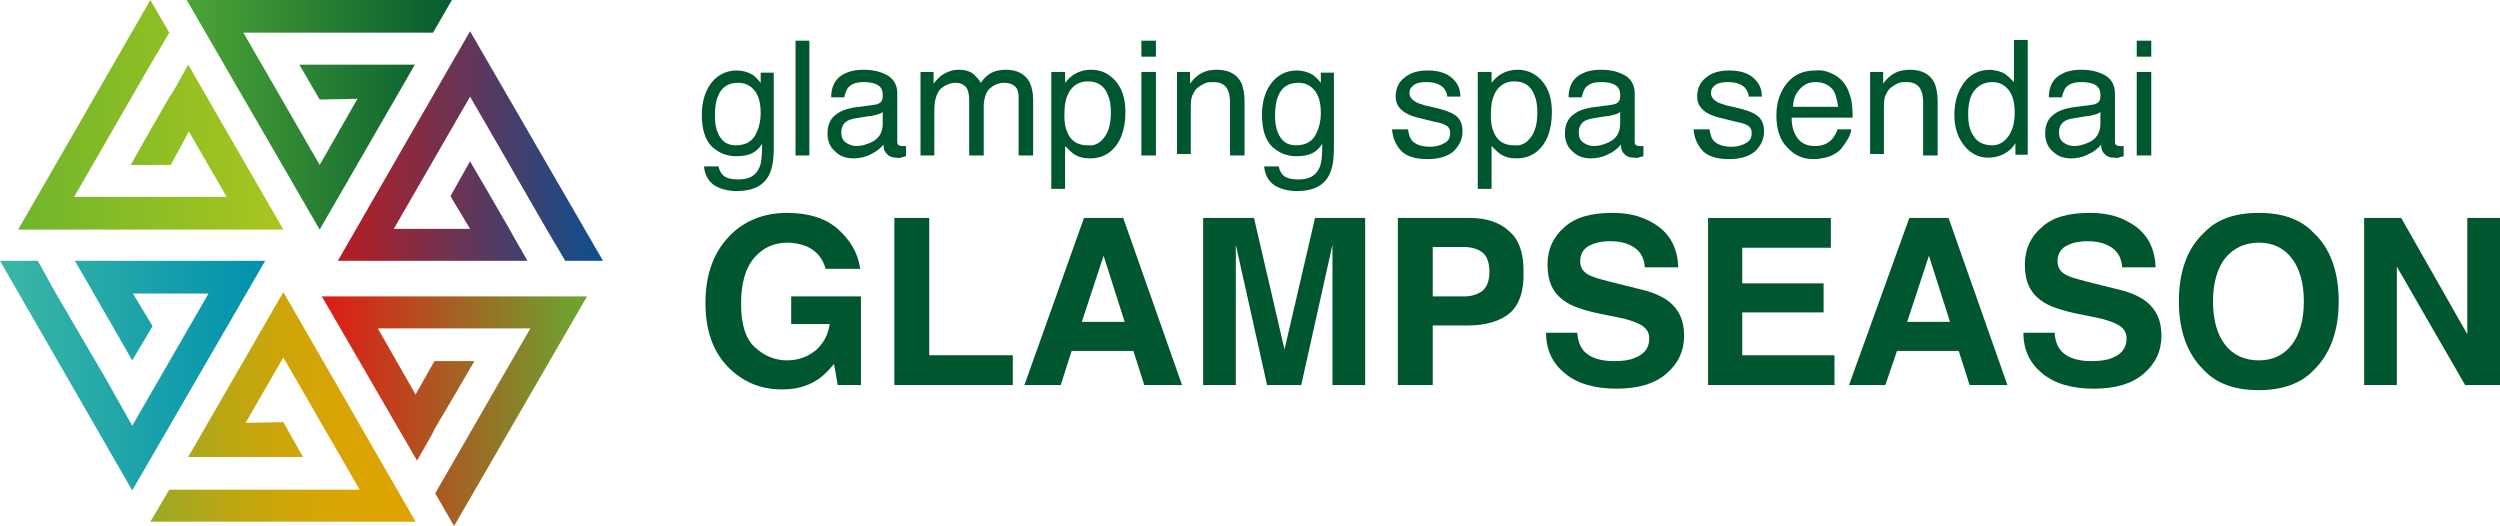<?xml version="1.0" encoding="utf-8"?>
<!-- Generator: Adobe Illustrator 16.0.5, SVG Export Plug-In . SVG Version: 6.00 Build 0)  -->
<!DOCTYPE svg PUBLIC "-//W3C//DTD SVG 1.1//EN" "http://www.w3.org/Graphics/SVG/1.1/DTD/svg11.dtd">
<svg version="1.1" id="レイヤー_1" xmlns="http://www.w3.org/2000/svg" xmlns:xlink="http://www.w3.org/1999/xlink" x="0px"
	 y="0px" width="344.1px" height="72.4px" viewBox="0 0 344.1 72.4" style="enable-background:new 0 0 344.1 72.4;"
	 xml:space="preserve">
<style type="text/css">
<![CDATA[
	.st0{fill:url(#SVGID_1_);}
	.st1{fill:url(#SVGID_2_);}
	.st2{fill:url(#SVGID_3_);}
	.st3{fill:url(#SVGID_4_);}
	.st4{fill:url(#SVGID_5_);}
	.st5{fill:url(#SVGID_6_);}
	.st6{fill:#00572F;}
]]>
</style>
<g>
	<g>
		<g>
			<linearGradient id="SVGID_1_" gradientUnits="userSpaceOnUse" x1="20.741" y1="56.047" x2="57.23" y2="56.047">
				<stop  offset="0" style="stop-color:#98A927"/>
				<stop  offset="6.594187e-002" style="stop-color:#A1A822"/>
				<stop  offset="0.289" style="stop-color:#BCA613"/>
				<stop  offset="0.517" style="stop-color:#CFA508"/>
				<stop  offset="0.751" style="stop-color:#DAA402"/>
				<stop  offset="1" style="stop-color:#DEA400"/>
			</linearGradient>
			<polygon class="st0" points="39,40.2 25.9,62.9 30,62.9 31.1,62.9 36.2,62.9 41.7,62.9 39,58.1 33.8,58.2 39,49.2 49.5,67.4 
				42.1,67.4 28.5,67.4 23.3,67.4 20.7,71.8 57.2,71.8 			"/>
			<linearGradient id="SVGID_2_" gradientUnits="userSpaceOnUse" x1="44.269" y1="56.553" x2="80.758" y2="56.553">
				<stop  offset="0" style="stop-color:#E11916"/>
				<stop  offset="1" style="stop-color:#69A830"/>
			</linearGradient>
			<polygon class="st1" points="44.3,40.8 57.4,63.4 59.4,59.9 59.9,58.9 62.5,54.5 65.3,49.7 59.8,49.7 57.2,54.3 52,45.2 73,45.2 
				69.3,51.6 62.5,63.4 59.9,67.9 62.5,72.4 80.8,40.8 			"/>
			<linearGradient id="SVGID_3_" gradientUnits="userSpaceOnUse" x1="46.473" y1="20.123" x2="82.962" y2="20.123">
				<stop  offset="0" style="stop-color:#B91C22"/>
				<stop  offset="1" style="stop-color:#0B5090"/>
			</linearGradient>
			<polygon class="st2" points="46.5,35.9 72.6,35.9 70.6,32.4 70.1,31.5 67.5,27 64.7,22.2 62,27 64.7,31.5 54.2,31.5 64.7,13.3 
				68.4,19.7 75.2,31.5 77.8,35.9 83,35.9 64.7,4.3 			"/>
			<linearGradient id="SVGID_4_" gradientUnits="userSpaceOnUse" x1="25.732" y1="15.8" x2="62.222" y2="15.8">
				<stop  offset="0" style="stop-color:#4DA435"/>
				<stop  offset="1" style="stop-color:#055C31"/>
			</linearGradient>
			<polygon class="st3" points="44,31.6 57.1,8.9 53,8.9 51.9,8.9 46.7,8.9 41.2,8.9 44,13.7 49.2,13.6 44,22.7 33.5,4.5 40.9,4.5 
				54.5,4.5 59.6,4.5 62.2,0 25.7,0 			"/>
			<linearGradient id="SVGID_5_" gradientUnits="userSpaceOnUse" x1="2.496" y1="15.8" x2="38.985" y2="15.8">
				<stop  offset="0" style="stop-color:#70B52C"/>
				<stop  offset="1" style="stop-color:#A9C61E"/>
			</linearGradient>
			<polygon class="st4" points="39,31.6 25.9,8.9 23.9,12.5 23.3,13.4 20.7,17.9 18,22.7 23.5,22.7 26,18.1 31.2,27.1 10.2,27.1 
				13.9,20.7 20.7,8.9 23.3,4.5 20.7,0 2.5,31.6 			"/>
			<linearGradient id="SVGID_6_" gradientUnits="userSpaceOnUse" x1="0" y1="51.724" x2="36.489" y2="51.724">
				<stop  offset="0" style="stop-color:#3CB7A5"/>
				<stop  offset="1" style="stop-color:#0091AF"/>
			</linearGradient>
			<polygon class="st5" points="36.5,35.9 10.3,35.9 12.4,39.5 12.9,40.4 15.5,44.9 18.2,49.6 21,44.9 18.3,40.4 28.7,40.4 
				18.2,58.6 14.6,52.2 7.7,40.4 5.2,35.9 0,35.9 18.2,67.5 			"/>
		</g>
	</g>
	<g>
		<path class="st6" d="M103.6,10.3c0.4,0.3,0.7,0.6,1.1,1.1V10h1.8v10.5c0,1.5-0.2,2.6-0.6,3.5c-0.8,1.6-2.3,2.3-4.5,2.3
			c-1.2,0-2.3-0.3-3.1-0.8c-0.8-0.6-1.3-1.4-1.4-2.6h2c0.1,0.5,0.3,0.9,0.6,1.2c0.4,0.4,1.1,0.6,2.1,0.6c1.5,0,2.4-0.5,2.9-1.6
			c0.3-0.6,0.4-1.7,0.4-3.3c-0.4,0.6-0.8,1-1.4,1.3s-1.3,0.4-2.2,0.4c-1.2,0-2.3-0.4-3.3-1.3c-0.9-0.9-1.4-2.3-1.4-4.4
			c0-1.9,0.5-3.4,1.4-4.5c0.9-1.1,2.1-1.6,3.4-1.6C102.2,9.7,102.9,9.9,103.6,10.3z M103.8,12.4c-0.6-0.7-1.3-1-2.2-1
			c-1.4,0-2.3,0.6-2.8,1.9c-0.3,0.7-0.4,1.6-0.4,2.7c0,1.3,0.3,2.3,0.8,3c0.5,0.7,1.2,1,2.1,1c1.4,0,2.4-0.6,2.9-1.9
			c0.3-0.7,0.5-1.5,0.5-2.5C104.7,14.1,104.4,13.1,103.8,12.4z"/>
		<path class="st6" d="M109.5,5.6h1.9v15.8h-1.9V5.6z"/>
		<path class="st6" d="M120.5,14.4c0.4-0.1,0.7-0.2,0.9-0.6c0.1-0.2,0.1-0.4,0.1-0.7c0-0.7-0.2-1.1-0.7-1.4c-0.5-0.3-1.1-0.4-2-0.4
			c-1,0-1.7,0.3-2.1,0.8c-0.2,0.3-0.4,0.8-0.5,1.3h-1.8c0-1.4,0.5-2.4,1.4-3c0.9-0.6,1.9-0.8,3.1-0.8c1.4,0,2.4,0.3,3.3,0.8
			c0.8,0.5,1.3,1.3,1.3,2.4v6.6c0,0.2,0,0.4,0.1,0.5c0.1,0.1,0.3,0.2,0.5,0.2c0.1,0,0.2,0,0.3,0c0.1,0,0.2,0,0.3,0v1.4
			c-0.3,0.1-0.5,0.1-0.7,0.2s-0.4,0-0.6,0c-0.7,0-1.1-0.2-1.5-0.7c-0.2-0.3-0.3-0.6-0.3-1.1c-0.4,0.5-1,1-1.7,1.3
			c-0.7,0.4-1.6,0.6-2.4,0.6c-1.1,0-1.9-0.3-2.6-1c-0.7-0.6-1-1.5-1-2.4c0-1.1,0.3-1.9,1-2.5c0.7-0.6,1.5-0.9,2.6-1.1L120.5,14.4z
			 M116.4,19.6c0.4,0.3,0.9,0.5,1.5,0.5c0.7,0,1.3-0.2,2-0.5c1.1-0.5,1.6-1.4,1.6-2.6v-1.6c-0.2,0.2-0.5,0.3-0.9,0.4
			c-0.4,0.1-0.7,0.2-1.1,0.2l-1.2,0.2c-0.7,0.1-1.2,0.2-1.6,0.4c-0.6,0.3-0.9,0.9-0.9,1.6C115.8,18.9,116,19.3,116.4,19.6z"/>
		<path class="st6" d="M126.6,9.9h1.9v1.6c0.5-0.6,0.9-1,1.2-1.2c0.6-0.4,1.4-0.7,2.2-0.7c0.9,0,1.7,0.2,2.2,0.7
			c0.3,0.3,0.6,0.6,0.9,1.1c0.4-0.6,0.9-1.1,1.5-1.4c0.6-0.3,1.2-0.4,2-0.4c1.5,0,2.6,0.6,3.2,1.7c0.3,0.6,0.5,1.4,0.5,2.4v7.7h-2
			v-8c0-0.8-0.2-1.3-0.6-1.6c-0.4-0.3-0.9-0.4-1.4-0.4c-0.8,0-1.4,0.3-2,0.8c-0.5,0.5-0.8,1.4-0.8,2.5v6.7h-2v-7.5
			c0-0.8-0.1-1.3-0.3-1.7c-0.3-0.5-0.8-0.8-1.6-0.8c-0.7,0-1.4,0.3-2,0.8c-0.6,0.6-0.9,1.6-0.9,3.1v6.1h-1.9V9.9z"/>
		<path class="st6" d="M144.7,9.9h1.9v1.5c0.4-0.5,0.8-0.9,1.3-1.2c0.7-0.4,1.4-0.6,2.3-0.6c1.3,0,2.4,0.5,3.3,1.5
			c0.9,1,1.4,2.4,1.4,4.3c0,2.5-0.7,4.3-2,5.4c-0.8,0.7-1.8,1-2.9,1c-0.9,0-1.6-0.2-2.2-0.6c-0.3-0.2-0.7-0.6-1.2-1.1V26h-1.9V9.9z
			 M152,18.9c0.6-0.8,0.9-1.9,0.9-3.4c0-0.9-0.1-1.7-0.4-2.4c-0.5-1.3-1.4-1.9-2.8-1.9c-1.3,0-2.3,0.7-2.8,2
			c-0.3,0.7-0.4,1.6-0.4,2.7c0,0.9,0.1,1.6,0.4,2.3c0.5,1.2,1.4,1.8,2.8,1.8C150.7,20.1,151.4,19.7,152,18.9z"/>
		<path class="st6" d="M157.1,5.6h2v2.2h-2V5.6z M157.1,9.9h2v11.5h-2V9.9z"/>
		<path class="st6" d="M162,9.9h1.8v1.6c0.5-0.7,1.1-1.2,1.7-1.5s1.3-0.4,2-0.4c1.6,0,2.7,0.6,3.3,1.7c0.3,0.6,0.5,1.5,0.5,2.7v7.4
			h-2v-7.3c0-0.7-0.1-1.3-0.3-1.7c-0.3-0.7-1-1.1-1.9-1.1c-0.5,0-0.8,0-1.1,0.1c-0.5,0.2-1,0.5-1.4,0.9c-0.3,0.4-0.5,0.8-0.6,1.2
			c-0.1,0.4-0.1,1-0.1,1.7v6H162V9.9z"/>
		<path class="st6" d="M180.7,10.3c0.4,0.3,0.7,0.6,1.1,1.1V10h1.8v10.5c0,1.5-0.2,2.6-0.6,3.5c-0.8,1.6-2.3,2.3-4.5,2.3
			c-1.2,0-2.3-0.3-3.1-0.8c-0.8-0.6-1.3-1.4-1.4-2.6h2c0.1,0.5,0.3,0.9,0.6,1.2c0.4,0.4,1.1,0.6,2.1,0.6c1.5,0,2.4-0.5,2.9-1.6
			c0.3-0.6,0.4-1.7,0.4-3.3c-0.4,0.6-0.8,1-1.4,1.3s-1.3,0.4-2.2,0.4c-1.2,0-2.3-0.4-3.3-1.3c-0.9-0.9-1.4-2.3-1.4-4.4
			c0-1.9,0.5-3.4,1.4-4.5c0.9-1.1,2.1-1.6,3.4-1.6C179.2,9.7,180,9.9,180.7,10.3z M180.9,12.4c-0.6-0.7-1.3-1-2.2-1
			c-1.4,0-2.3,0.6-2.8,1.9c-0.3,0.7-0.4,1.6-0.4,2.7c0,1.3,0.3,2.3,0.8,3c0.5,0.7,1.2,1,2.1,1c1.4,0,2.4-0.6,2.9-1.9
			c0.3-0.7,0.5-1.5,0.5-2.5C181.8,14.1,181.5,13.1,180.9,12.4z"/>
		<path class="st6" d="M193.8,17.8c0.1,0.6,0.2,1.1,0.5,1.5c0.5,0.6,1.4,0.9,2.6,0.9c0.7,0,1.4-0.2,1.9-0.5c0.6-0.3,0.8-0.8,0.8-1.4
			c0-0.5-0.2-0.9-0.7-1.1c-0.3-0.2-0.8-0.3-1.7-0.5l-1.6-0.4c-1-0.2-1.7-0.5-2.2-0.8c-0.8-0.5-1.3-1.2-1.3-2.2c0-1.1,0.4-2,1.2-2.6
			c0.8-0.7,1.9-1,3.2-1c1.8,0,3,0.5,3.8,1.5c0.5,0.6,0.7,1.3,0.7,2.1h-1.8c0-0.4-0.2-0.8-0.5-1.2c-0.5-0.5-1.2-0.8-2.4-0.8
			c-0.7,0-1.3,0.1-1.7,0.4s-0.6,0.6-0.6,1.1c0,0.5,0.3,0.9,0.8,1.2c0.3,0.2,0.7,0.3,1.3,0.5l1.3,0.3c1.4,0.3,2.4,0.7,2.8,1
			c0.8,0.5,1.1,1.3,1.1,2.3c0,1-0.4,1.9-1.2,2.7c-0.8,0.7-2,1.1-3.6,1.1c-1.7,0-3-0.4-3.7-1.2c-0.7-0.8-1.1-1.7-1.2-2.9H193.8z"/>
		<path class="st6" d="M203.4,9.9h1.9v1.5c0.4-0.5,0.8-0.9,1.3-1.2c0.7-0.4,1.4-0.6,2.3-0.6c1.3,0,2.4,0.5,3.3,1.5
			c0.9,1,1.4,2.4,1.4,4.3c0,2.5-0.7,4.3-2,5.4c-0.8,0.7-1.8,1-2.9,1c-0.9,0-1.6-0.2-2.2-0.6c-0.3-0.2-0.7-0.6-1.2-1.1V26h-1.9V9.9z
			 M210.7,18.9c0.6-0.8,0.9-1.9,0.9-3.4c0-0.9-0.1-1.7-0.4-2.4c-0.5-1.3-1.4-1.9-2.8-1.9c-1.3,0-2.3,0.7-2.8,2
			c-0.3,0.7-0.4,1.6-0.4,2.7c0,0.9,0.1,1.6,0.4,2.3c0.5,1.2,1.4,1.8,2.8,1.8C209.4,20.1,210.1,19.7,210.7,18.9z"/>
		<path class="st6" d="M222,14.4c0.4-0.1,0.7-0.2,0.9-0.6c0.1-0.2,0.1-0.4,0.1-0.7c0-0.7-0.2-1.1-0.7-1.4c-0.5-0.3-1.1-0.4-2-0.4
			c-1,0-1.7,0.3-2.1,0.8c-0.2,0.3-0.4,0.8-0.5,1.3h-1.8c0-1.4,0.5-2.4,1.4-3c0.9-0.6,1.9-0.8,3.1-0.8c1.4,0,2.4,0.3,3.3,0.8
			c0.8,0.5,1.3,1.3,1.3,2.4v6.6c0,0.2,0,0.4,0.1,0.5c0.1,0.1,0.3,0.2,0.5,0.2c0.1,0,0.2,0,0.3,0c0.1,0,0.2,0,0.3,0v1.4
			c-0.3,0.1-0.5,0.1-0.7,0.2s-0.4,0-0.6,0c-0.7,0-1.1-0.2-1.5-0.7c-0.2-0.3-0.3-0.6-0.3-1.1c-0.4,0.5-1,1-1.7,1.3
			c-0.7,0.4-1.6,0.6-2.4,0.6c-1.1,0-1.9-0.3-2.6-1c-0.7-0.6-1-1.5-1-2.4c0-1.1,0.3-1.9,1-2.5c0.7-0.6,1.5-0.9,2.6-1.1L222,14.4z
			 M217.9,19.6c0.4,0.3,0.9,0.5,1.5,0.5c0.7,0,1.3-0.2,2-0.5c1.1-0.5,1.6-1.4,1.6-2.6v-1.6c-0.2,0.2-0.5,0.3-0.9,0.4
			c-0.4,0.1-0.7,0.2-1.1,0.2l-1.2,0.2c-0.7,0.1-1.2,0.2-1.6,0.4c-0.6,0.3-0.9,0.9-0.9,1.6C217.3,18.9,217.5,19.3,217.9,19.6z"/>
		<path class="st6" d="M235.3,17.8c0.1,0.6,0.2,1.1,0.5,1.5c0.5,0.6,1.4,0.9,2.6,0.9c0.7,0,1.4-0.2,1.9-0.5c0.6-0.3,0.8-0.8,0.8-1.4
			c0-0.5-0.2-0.9-0.7-1.1c-0.3-0.2-0.8-0.3-1.7-0.5l-1.6-0.4c-1-0.2-1.7-0.5-2.2-0.8c-0.8-0.5-1.3-1.2-1.3-2.2c0-1.1,0.4-2,1.2-2.6
			c0.8-0.7,1.9-1,3.2-1c1.8,0,3,0.5,3.8,1.5c0.5,0.6,0.7,1.3,0.7,2.1h-1.8c0-0.4-0.2-0.8-0.5-1.2c-0.5-0.5-1.2-0.8-2.4-0.8
			c-0.7,0-1.3,0.1-1.7,0.4s-0.6,0.6-0.6,1.1c0,0.5,0.3,0.9,0.8,1.2c0.3,0.2,0.7,0.3,1.3,0.5l1.3,0.3c1.4,0.3,2.4,0.7,2.8,1
			c0.8,0.5,1.1,1.3,1.1,2.3c0,1-0.4,1.9-1.2,2.7c-0.8,0.7-2,1.1-3.6,1.1c-1.7,0-3-0.4-3.7-1.2c-0.7-0.8-1.1-1.7-1.2-2.9H235.3z"/>
		<path class="st6" d="M252.3,10.2c0.8,0.4,1.3,0.9,1.7,1.5c0.4,0.6,0.6,1.3,0.8,2c0.1,0.5,0.2,1.4,0.2,2.5h-8.4
			c0,1.2,0.3,2.1,0.8,2.8c0.5,0.7,1.3,1.1,2.4,1.1c1,0,1.8-0.3,2.4-1c0.3-0.4,0.6-0.8,0.7-1.3h1.9c0,0.4-0.2,0.9-0.5,1.4
			c-0.3,0.5-0.6,0.9-0.9,1.3c-0.6,0.6-1.3,1-2.2,1.2c-0.5,0.1-1,0.2-1.6,0.2c-1.4,0-2.6-0.5-3.6-1.6c-1-1-1.5-2.5-1.5-4.4
			c0-1.8,0.5-3.3,1.5-4.5c1-1.2,2.3-1.7,3.9-1.7C250.7,9.6,251.5,9.8,252.3,10.2z M253,14.7c-0.1-0.8-0.3-1.5-0.5-2
			c-0.5-0.9-1.4-1.4-2.6-1.4c-0.9,0-1.6,0.3-2.2,1c-0.6,0.6-0.9,1.5-0.9,2.4H253z"/>
		<path class="st6" d="M257.4,9.9h1.8v1.6c0.5-0.7,1.1-1.2,1.7-1.5s1.3-0.4,2-0.4c1.6,0,2.7,0.6,3.3,1.7c0.3,0.6,0.5,1.5,0.5,2.7
			v7.4h-2v-7.3c0-0.7-0.1-1.3-0.3-1.7c-0.3-0.7-1-1.1-1.9-1.1c-0.5,0-0.8,0-1.1,0.1c-0.5,0.2-1,0.5-1.4,0.9
			c-0.3,0.4-0.5,0.8-0.6,1.2c-0.1,0.4-0.1,1-0.1,1.7v6h-1.9V9.9z"/>
		<path class="st6" d="M276,10.2c0.3,0.2,0.7,0.6,1.2,1.1V5.5h1.9v15.8h-1.7v-1.6c-0.4,0.7-1,1.2-1.6,1.5s-1.3,0.5-2.1,0.5
			c-1.3,0-2.4-0.5-3.3-1.6c-0.9-1.1-1.4-2.5-1.4-4.3c0-1.7,0.4-3.1,1.3-4.4c0.9-1.2,2.1-1.8,3.7-1.8C274.7,9.7,275.4,9.8,276,10.2z
			 M271.7,18.8c0.5,0.8,1.4,1.2,2.5,1.2c0.9,0,1.6-0.4,2.2-1.2c0.6-0.8,0.9-1.9,0.9-3.3c0-1.5-0.3-2.5-0.9-3.2c-0.6-0.7-1.3-1-2.2-1
			c-1,0-1.8,0.4-2.4,1.1c-0.6,0.7-0.9,1.8-0.9,3.3C270.9,17,271.1,18,271.7,18.8z"/>
		<path class="st6" d="M288.1,14.4c0.4-0.1,0.7-0.2,0.9-0.6c0.1-0.2,0.1-0.4,0.1-0.7c0-0.7-0.2-1.1-0.7-1.4c-0.5-0.3-1.1-0.4-2-0.4
			c-1,0-1.7,0.3-2.1,0.8c-0.2,0.3-0.4,0.8-0.5,1.3H282c0-1.4,0.5-2.4,1.4-3c0.9-0.6,1.9-0.8,3.1-0.8c1.4,0,2.4,0.3,3.3,0.8
			c0.8,0.5,1.3,1.3,1.3,2.4v6.6c0,0.2,0,0.4,0.1,0.5c0.1,0.1,0.3,0.2,0.5,0.2c0.1,0,0.2,0,0.3,0c0.1,0,0.2,0,0.3,0v1.4
			c-0.3,0.1-0.5,0.1-0.7,0.2s-0.4,0-0.6,0c-0.7,0-1.1-0.2-1.5-0.7c-0.2-0.3-0.3-0.6-0.3-1.1c-0.4,0.5-1,1-1.7,1.3
			c-0.7,0.4-1.6,0.6-2.4,0.6c-1.1,0-1.9-0.3-2.6-1c-0.7-0.6-1-1.5-1-2.4c0-1.1,0.3-1.9,1-2.5c0.7-0.6,1.5-0.9,2.6-1.1L288.1,14.4z
			 M284,19.6c0.4,0.3,0.9,0.5,1.5,0.5c0.7,0,1.3-0.2,2-0.5c1.1-0.5,1.6-1.4,1.6-2.6v-1.6c-0.2,0.2-0.5,0.3-0.9,0.4
			c-0.4,0.1-0.7,0.2-1.1,0.2l-1.2,0.2c-0.7,0.1-1.2,0.2-1.6,0.4c-0.6,0.3-0.9,0.9-0.9,1.6C283.4,18.9,283.6,19.3,284,19.6z"/>
		<path class="st6" d="M294.1,5.6h2v2.2h-2V5.6z M294.1,9.9h2v11.5h-2V9.9z"/>
	</g>
	<g>
		<path class="st6" d="M113.7,37.2c-0.4-1.6-1.3-2.7-2.7-3.3c-0.8-0.3-1.7-0.5-2.6-0.5c-1.9,0-3.4,0.7-4.6,2.1
			c-1.2,1.4-1.8,3.5-1.8,6.3c0,2.8,0.6,4.8,1.9,6c1.3,1.2,2.8,1.8,4.4,1.8c1.6,0,2.9-0.5,4-1.4c1-0.9,1.7-2.1,1.9-3.6h-5.3v-3.8h9.6
			V53h-3.2l-0.5-2.9c-0.9,1.1-1.8,1.9-2.5,2.3c-1.3,0.8-2.8,1.2-4.7,1.2c-3,0-5.5-1.1-7.5-3.2c-2-2.1-3-5-3-8.7c0-3.7,1-6.7,3.1-9
			c2-2.2,4.8-3.4,8.1-3.4c2.9,0,5.3,0.7,7,2.2s2.8,3.3,3.1,5.5H113.7z"/>
		<path class="st6" d="M123.1,30h4.8v18.9h11.5V53h-16.3V30z"/>
		<path class="st6" d="M149.2,30h5.4l8.1,23h-5.2l-1.5-4.7h-8.5L146,53h-5L149.2,30z M148.9,44.3h5.9l-2.9-9.1L148.9,44.3z"/>
		<path class="st6" d="M181,30h6.9v23h-4.5V37.5c0-0.4,0-1.1,0-1.9c0-0.8,0-1.4,0-1.9L179.1,53h-4.7l-4.3-19.3c0,0.4,0,1.1,0,1.9
			c0,0.8,0,1.4,0,1.9V53h-4.5V30h7l4.2,18.1L181,30z"/>
		<path class="st6" d="M207.8,43.1c-1.3,1.1-3.3,1.7-5.8,1.7h-4.8V53h-4.8V30h9.9c2.3,0,4.1,0.6,5.4,1.8c1.4,1.2,2,3,2,5.5
			C209.8,40,209.1,42,207.8,43.1z M204.1,34.8c-0.6-0.5-1.5-0.8-2.6-0.8h-4.3v6.8h4.3c1.1,0,1.9-0.3,2.6-0.8
			c0.6-0.6,0.9-1.4,0.9-2.6S204.7,35.3,204.1,34.8z"/>
		<path class="st6" d="M217.1,45.9c0.1,1.1,0.4,1.8,0.9,2.4c0.8,0.9,2.2,1.4,4.1,1.4c1.2,0,2.1-0.1,2.8-0.4c1.4-0.5,2.1-1.4,2.1-2.7
			c0-0.8-0.3-1.3-1-1.8c-0.7-0.4-1.7-0.8-3.2-1.1l-2.5-0.5c-2.4-0.5-4.1-1.1-5-1.8c-1.6-1.1-2.3-2.7-2.3-5c0-2.1,0.8-3.8,2.3-5.1
			c1.5-1.4,3.7-2,6.7-2c2.5,0,4.5,0.6,6.3,1.9c1.7,1.3,2.6,3.1,2.7,5.6h-4.6c-0.1-1.4-0.7-2.4-1.9-3c-0.8-0.4-1.7-0.6-2.9-0.6
			c-1.3,0-2.3,0.3-3,0.7c-0.8,0.5-1.1,1.2-1.1,2.1c0,0.8,0.4,1.4,1.1,1.8c0.5,0.3,1.5,0.6,3.1,1l4,1c1.8,0.4,3.1,1,4,1.7
			c1.4,1.1,2.1,2.6,2.1,4.7c0,2.1-0.8,3.8-2.4,5.2c-1.6,1.4-3.9,2.1-6.9,2.1c-3,0-5.4-0.7-7.1-2.1s-2.6-3.2-2.6-5.6H217.1z"/>
		<path class="st6" d="M252,34.1h-12.2V39H251v4h-11.2v5.9h12.7V53h-17.4V30H252V34.1z"/>
		<path class="st6" d="M262.8,30h5.4l8.1,23h-5.2l-1.5-4.7h-8.5l-1.6,4.7h-5L262.8,30z M262.5,44.3h5.9l-2.9-9.1L262.5,44.3z"/>
		<path class="st6" d="M282.8,45.9c0.1,1.1,0.4,1.8,0.9,2.4c0.8,0.9,2.2,1.4,4.1,1.4c1.2,0,2.1-0.1,2.8-0.4c1.4-0.5,2.1-1.4,2.1-2.7
			c0-0.8-0.3-1.3-1-1.8c-0.7-0.4-1.7-0.8-3.2-1.1l-2.5-0.5c-2.4-0.5-4.1-1.1-5-1.8c-1.6-1.1-2.3-2.7-2.3-5c0-2.1,0.8-3.8,2.3-5.1
			c1.5-1.4,3.7-2,6.7-2c2.5,0,4.5,0.6,6.3,1.9c1.7,1.3,2.6,3.1,2.7,5.6h-4.6c-0.1-1.4-0.7-2.4-1.9-3c-0.8-0.4-1.7-0.6-2.9-0.6
			c-1.3,0-2.3,0.3-3,0.7c-0.8,0.5-1.1,1.2-1.1,2.1c0,0.8,0.4,1.4,1.1,1.8c0.5,0.3,1.5,0.6,3.1,1l4,1c1.8,0.4,3.1,1,4,1.7
			c1.4,1.1,2.1,2.6,2.1,4.7c0,2.1-0.8,3.8-2.4,5.2c-1.6,1.4-3.9,2.1-6.9,2.1c-3,0-5.4-0.7-7.1-2.1s-2.6-3.2-2.6-5.6H282.8z"/>
		<path class="st6" d="M318.4,51c-1.7,1.8-4.3,2.7-7.5,2.7c-3.3,0-5.8-0.9-7.5-2.7c-2.3-2.2-3.5-5.4-3.5-9.5c0-4.2,1.2-7.4,3.5-9.5
			c1.7-1.8,4.2-2.7,7.5-2.7c3.3,0,5.8,0.9,7.5,2.7c2.3,2.1,3.5,5.3,3.5,9.5C321.9,45.6,320.7,48.8,318.4,51z M315.4,47.5
			c1.1-1.4,1.7-3.4,1.7-6c0-2.6-0.6-4.6-1.7-6c-1.1-1.4-2.6-2.1-4.5-2.1s-3.4,0.7-4.6,2.1c-1.1,1.4-1.7,3.4-1.7,6
			c0,2.6,0.6,4.6,1.7,6c1.1,1.4,2.7,2.1,4.6,2.1S314.3,48.9,315.4,47.5z"/>
		<path class="st6" d="M325.5,30h5l9.1,16V30h4.5v23h-4.8l-9.4-16.3V53h-4.5V30z"/>
	</g>
</g>
</svg>
